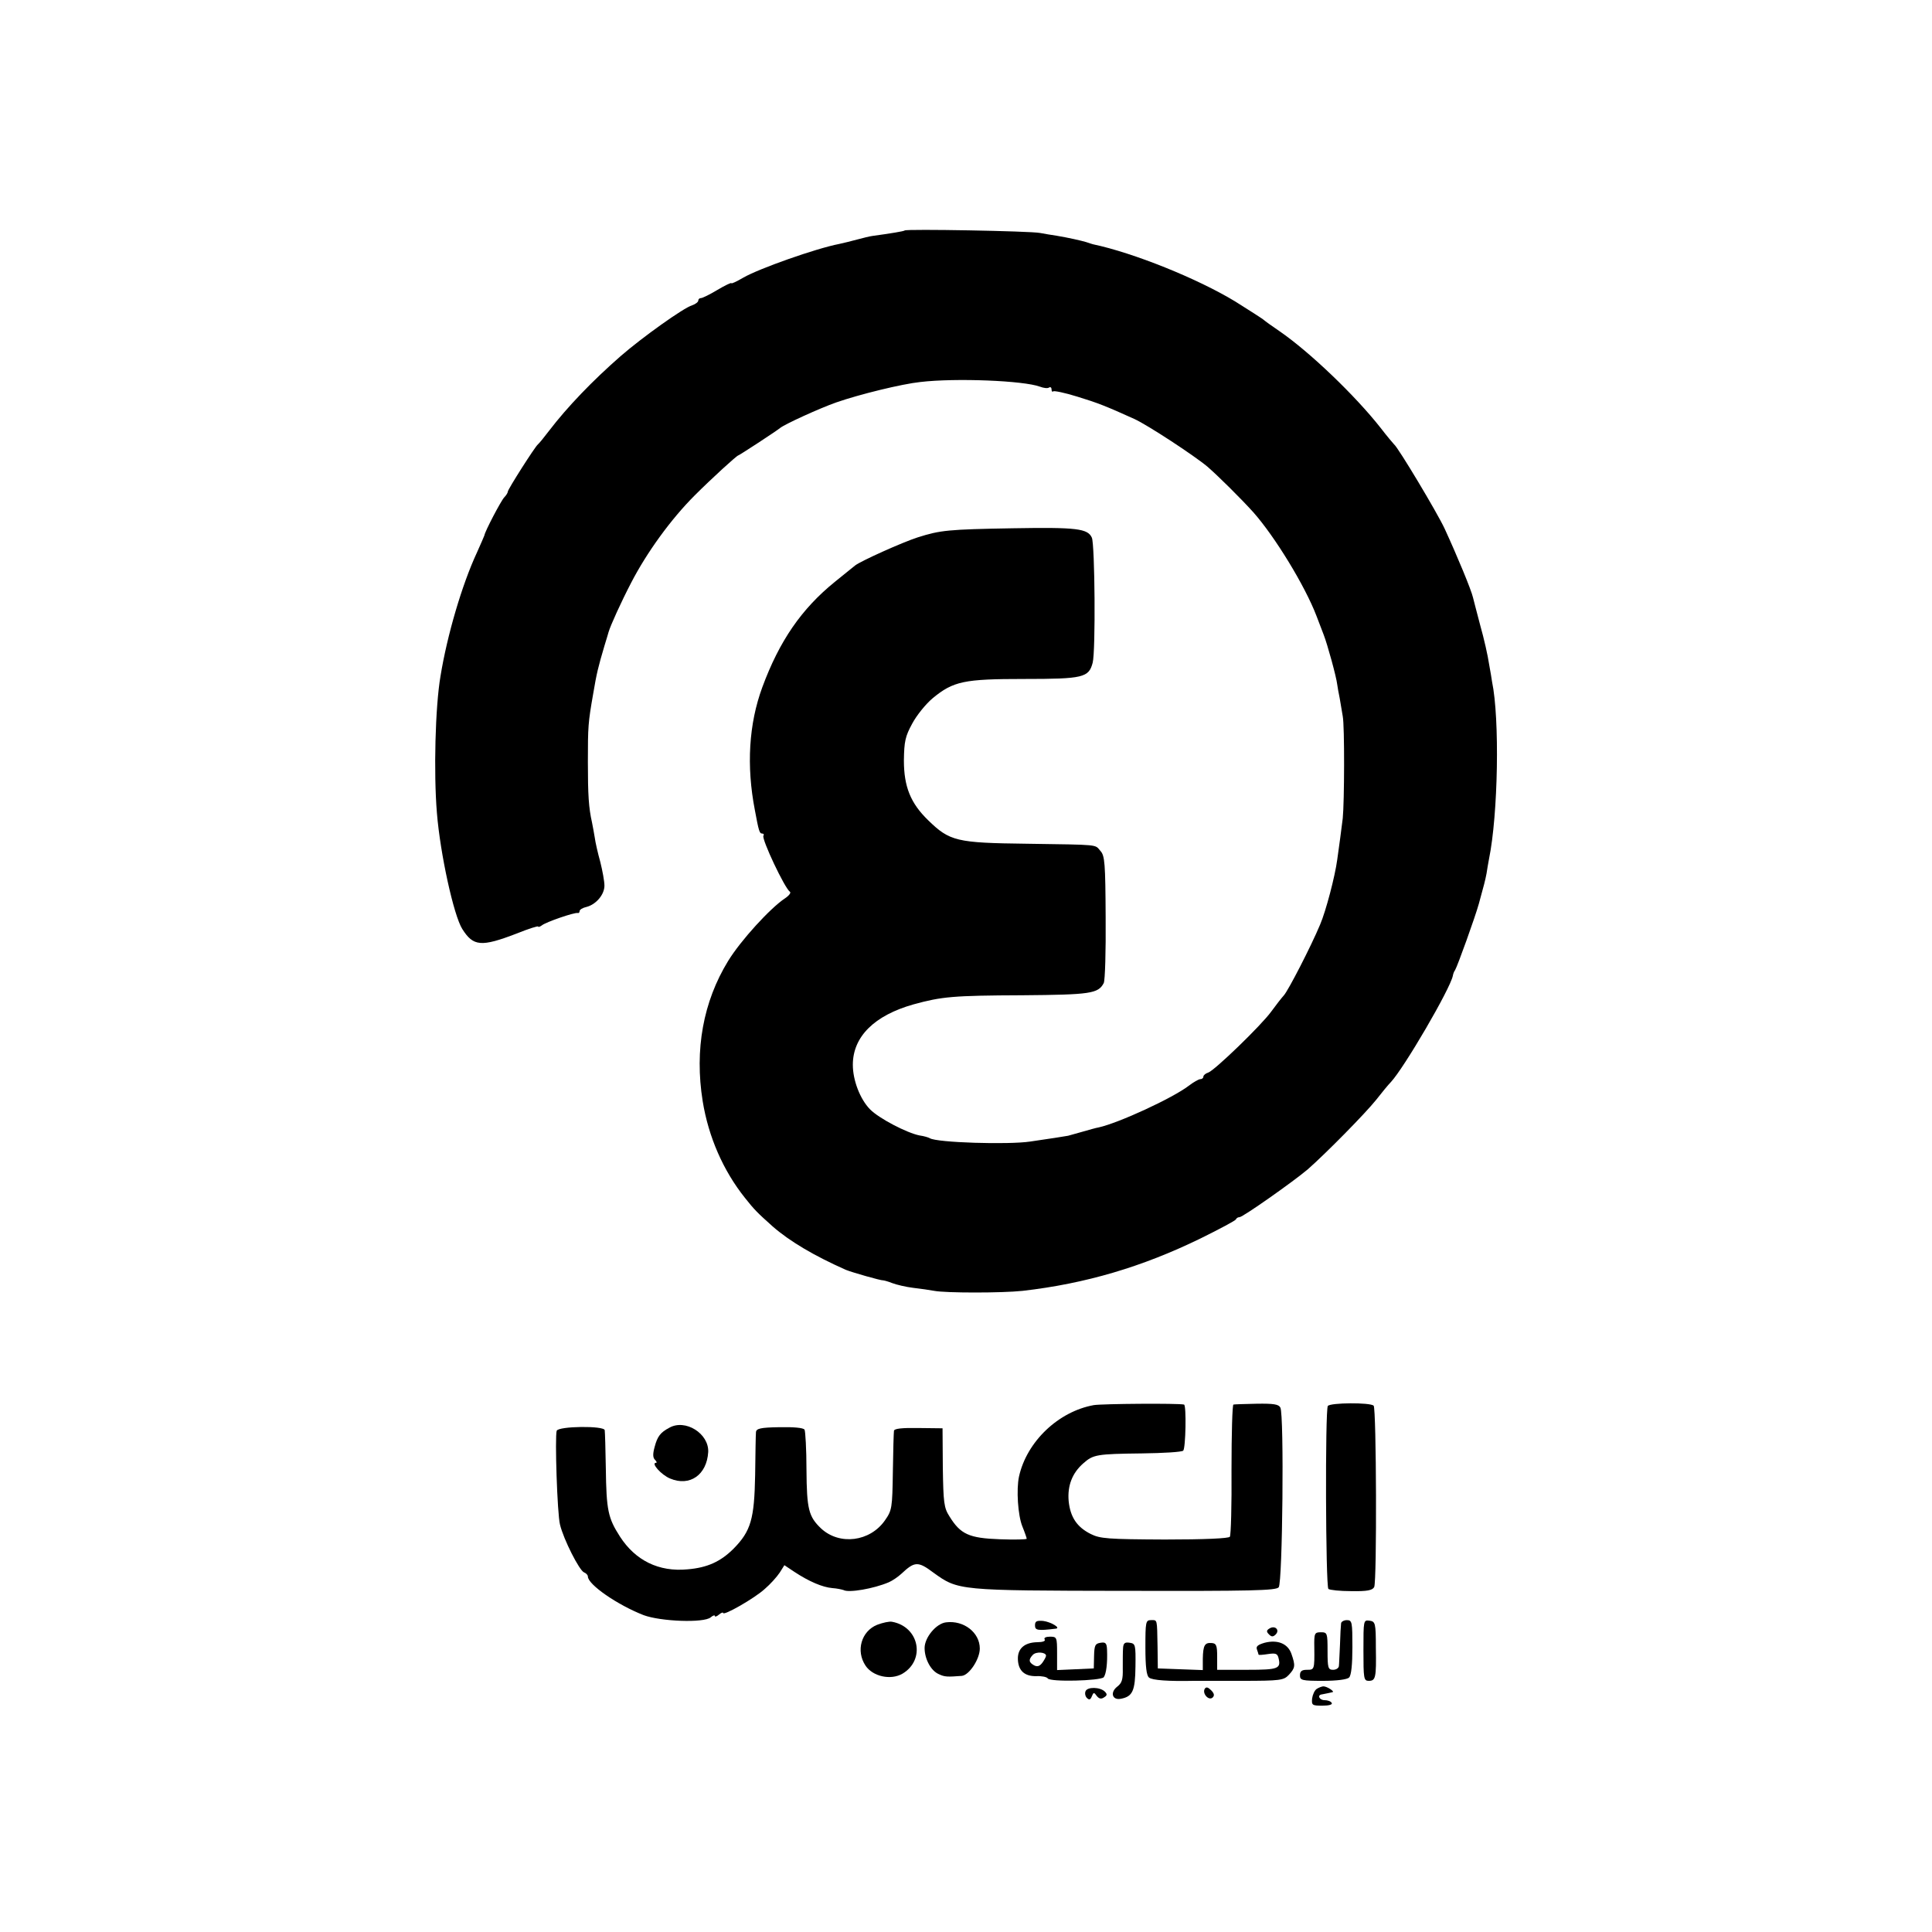 <?xml version="1.0" standalone="no"?>
<!DOCTYPE svg PUBLIC "-//W3C//DTD SVG 20010904//EN"
 "http://www.w3.org/TR/2001/REC-SVG-20010904/DTD/svg10.dtd">
<svg version="1.0" xmlns="http://www.w3.org/2000/svg"
 width="700pt" height="700pt" viewBox="0 0 700 700"
 preserveAspectRatio="xMidYMid meet">
<g transform="translate(0,700) scale(0.1,-0.1)"
fill="#000000" stroke="none">
<path d="M3278 6165 c-3 -3 -52 -11 -118 -20 -8 -1 -33 -7 -55 -13 -22 -6 -51
-13 -65 -16 -83 -16 -290 -89 -347 -122 -24 -14 -43 -23 -43 -20 0 3 -23 -8
-50 -24 -28 -17 -55 -30 -60 -30 -6 0 -10 -4 -10 -9 0 -5 -10 -13 -22 -17 -31
-9 -182 -117 -259 -184 -102 -89 -194 -185 -259 -270 -19 -25 -37 -47 -41 -50
-11 -9 -109 -163 -109 -171 0 -4 -6 -14 -13 -21 -11 -11 -70 -123 -72 -138 -1
-3 -13 -31 -27 -62 -54 -116 -108 -300 -132 -448 -19 -111 -25 -350 -13 -495
12 -149 61 -372 92 -421 40 -63 68 -66 198 -16 42 17 77 28 77 25 0 -3 6 -1
13 4 14 12 119 48 130 45 4 -1 7 2 7 7 0 5 11 12 25 15 35 9 65 45 65 77 0 16
-7 54 -15 86 -9 32 -18 72 -20 88 -3 17 -7 41 -10 55 -12 53 -15 99 -15 220 0
128 1 142 19 245 13 77 18 97 41 175 8 25 14 47 15 50 7 24 46 110 82 179 57
110 144 230 230 316 62 62 153 145 158 145 3 0 138 88 151 99 17 14 144 72
204 93 83 29 238 67 305 74 128 15 374 5 433 -17 13 -5 28 -7 33 -3 5 3 9 0 9
-7 0 -7 3 -10 6 -7 3 3 42 -5 87 -19 75 -23 103 -34 207 -81 48 -22 216 -132
265 -173 40 -35 119 -113 166 -165 78 -88 187 -266 229 -376 7 -18 19 -49 26
-68 14 -36 46 -153 49 -180 1 -8 5 -31 9 -50 3 -19 8 -48 11 -65 7 -35 6 -312
0 -370 -3 -22 -7 -53 -9 -70 -2 -16 -7 -52 -11 -80 -8 -60 -41 -186 -62 -235
-33 -79 -115 -238 -131 -256 -9 -10 -30 -37 -46 -59 -36 -50 -205 -213 -228
-221 -10 -3 -18 -10 -18 -15 0 -5 -5 -9 -11 -9 -6 0 -25 -11 -42 -24 -59 -45
-254 -135 -327 -151 -8 -1 -35 -9 -60 -16 -25 -7 -47 -13 -50 -14 -5 -1 -73
-12 -137 -21 -79 -12 -339 -4 -364 12 -5 3 -22 8 -37 10 -46 9 -148 62 -180
95 -36 37 -62 105 -62 161 0 102 78 179 220 219 102 28 142 32 395 33 246 2
274 6 294 44 5 9 8 117 7 238 -1 196 -3 224 -19 241 -21 24 2 22 -267 26 -254
3 -279 9 -357 85 -64 62 -88 122 -88 217 1 69 5 87 30 133 16 30 49 71 74 92
75 62 114 70 331 70 215 0 235 5 249 59 11 42 8 428 -3 453 -15 33 -55 38
-286 34 -235 -4 -263 -7 -345 -33 -56 -18 -207 -86 -227 -102 -7 -6 -40 -32
-73 -59 -121 -98 -201 -214 -263 -382 -49 -133 -58 -285 -27 -445 14 -76 17
-85 26 -85 6 0 8 -4 5 -8 -7 -12 77 -190 96 -203 5 -3 -3 -14 -18 -24 -53 -35
-160 -152 -206 -227 -90 -147 -122 -321 -92 -508 21 -129 74 -251 153 -350 34
-43 45 -54 101 -104 62 -54 150 -106 265 -157 22 -9 127 -39 135 -38 3 0 18
-4 33 -10 16 -6 50 -14 75 -17 26 -3 61 -8 77 -11 41 -8 246 -8 320 0 228 26
434 87 645 190 69 34 127 65 128 69 2 5 8 8 13 8 12 0 195 129 247 173 67 59
208 202 248 252 21 27 45 56 53 64 48 51 216 339 225 386 1 6 4 15 8 20 9 15
73 193 86 240 19 69 23 84 28 110 2 14 6 37 9 53 33 161 39 508 11 642 -1 8
-6 38 -11 65 -4 28 -18 91 -32 140 -13 50 -25 95 -26 100 -6 27 -57 150 -103
250 -27 58 -169 295 -183 305 -3 3 -26 30 -49 60 -92 117 -257 275 -366 350
-28 19 -53 37 -56 40 -5 5 -59 39 -105 68 -137 83 -368 176 -515 207 -3 1 -14
4 -25 8 -21 6 -60 15 -107 23 -16 2 -43 7 -60 10 -36 7 -484 15 -490 9z"/>
<path d="M3963 1909 c-128 -23 -243 -132 -271 -259 -10 -47 -4 -140 12 -180 9
-22 16 -43 16 -45 0 -3 -44 -4 -98 -2 -111 4 -142 18 -182 83 -20 31 -22 50
-24 177 l-1 142 -87 1 c-60 1 -88 -2 -89 -10 -1 -6 -3 -73 -4 -148 -2 -132 -3
-140 -29 -177 -54 -77 -164 -91 -231 -29 -45 43 -52 69 -53 213 0 74 -4 140
-7 145 -4 7 -40 10 -91 9 -69 -1 -84 -5 -85 -18 -1 -9 -2 -79 -3 -156 -3 -158
-15 -202 -78 -266 -47 -47 -95 -69 -167 -75 -104 -10 -189 32 -245 119 -43 67
-49 95 -51 247 -1 69 -3 131 -4 138 -1 17 -168 15 -174 -2 -7 -22 2 -302 12
-340 13 -54 70 -166 87 -173 8 -3 14 -10 14 -15 0 -29 107 -103 202 -140 62
-23 218 -29 243 -8 8 7 15 9 15 5 0 -4 7 -2 15 5 8 7 15 9 15 6 0 -12 114 53
151 87 20 17 44 44 54 59 l17 27 36 -24 c53 -35 102 -56 138 -59 16 -1 34 -5
40 -7 19 -11 110 5 164 28 14 6 34 20 46 31 48 45 60 46 116 4 90 -65 90 -65
695 -66 456 -1 547 1 556 13 14 16 20 626 6 651 -6 12 -24 15 -86 14 -43 -1
-81 -2 -84 -3 -4 0 -7 -106 -7 -235 1 -128 -2 -238 -6 -244 -4 -6 -91 -10
-236 -10 -206 1 -234 3 -268 20 -50 25 -74 61 -80 119 -5 56 13 102 53 137 36
32 49 34 212 36 78 1 145 5 150 10 9 8 12 165 3 167 -23 5 -294 3 -327 -2z"/>
<path d="M4811 1906 c-10 -14 -8 -652 2 -663 5 -4 42 -8 83 -8 58 -1 77 3 83
15 10 21 8 646 -2 657 -13 12 -156 11 -166 -1z"/>
<path d="M2425 1827 c-32 -17 -43 -31 -53 -69 -7 -25 -7 -39 1 -47 6 -6 8 -11
4 -11 -20 0 19 -44 51 -57 71 -30 133 13 138 96 3 67 -83 121 -141 88z"/>
<path d="M3178 1113 c-57 -23 -78 -94 -42 -148 26 -39 91 -54 134 -29 84 50
61 170 -38 188 -9 2 -33 -3 -54 -11z"/>
<path d="M3428 1122 c-36 -4 -78 -55 -78 -93 0 -40 23 -83 52 -95 21 -10 31
-10 83 -6 27 3 65 61 65 99 0 58 -58 103 -122 95z"/>
<path d="M3750 1111 c0 -18 9 -20 75 -12 20 2 -16 24 -45 28 -24 2 -30 -1 -30
-16z"/>
<path d="M4150 1031 c0 -69 4 -102 13 -109 11 -10 72 -14 162 -12 11 0 89 0
172 0 144 0 154 2 173 22 23 25 24 33 9 76 -13 37 -50 52 -97 40 -24 -7 -32
-13 -28 -24 3 -9 6 -17 6 -19 0 -2 15 -1 34 2 27 4 34 2 38 -13 10 -40 1 -44
-113 -44 l-109 0 0 48 c0 40 -3 48 -20 49 -25 2 -31 -8 -32 -57 l0 -41 -82 3
-81 3 -1 80 c-2 101 0 95 -24 95 -19 0 -20 -7 -20 -99z"/>
<path d="M4859 1118 c-1 -7 -3 -42 -4 -78 -2 -36 -3 -71 -4 -77 -1 -7 -10 -13
-21 -13 -18 0 -20 7 -20 68 0 65 -1 68 -24 68 -23 0 -25 -3 -24 -55 1 -81 0
-81 -27 -81 -18 0 -25 -5 -25 -20 0 -18 7 -20 83 -20 51 0 88 5 95 12 8 8 12
47 12 110 0 91 -1 98 -20 98 -11 0 -21 -6 -21 -12z"/>
<path d="M4940 1021 c0 -102 1 -111 19 -111 25 0 28 10 26 120 0 90 -2 95 -23
98 -22 3 -22 1 -22 -107z"/>
<path d="M4600 1100 c-12 -7 -12 -12 -2 -22 9 -9 15 -9 24 0 16 16 -2 34 -22
22z"/>
<path d="M3785 1060 c4 -6 -7 -10 -27 -10 -46 -1 -71 -23 -70 -61 1 -42 24
-63 67 -62 19 1 38 -3 41 -8 8 -14 191 -9 203 4 9 12 14 50 12 100 -1 23 -5
28 -23 25 -20 -3 -23 -9 -24 -48 l-1 -45 -66 -3 -67 -3 0 61 c0 58 -1 60 -26
60 -14 0 -23 -4 -19 -10z m5 -59 c0 -4 -6 -15 -13 -25 -10 -13 -18 -16 -30
-10 -20 11 -21 21 -5 38 12 13 48 10 48 -3z"/>
<path d="M4069 1028 c-1 -13 -1 -45 -1 -73 1 -40 -3 -53 -20 -66 -27 -21 -18
-50 13 -44 43 8 52 29 53 117 1 79 0 83 -21 86 -18 3 -23 -2 -24 -20z"/>
<path d="M3933 872 c-3 -7 -1 -18 5 -24 8 -8 13 -7 18 6 6 15 8 15 18 1 8 -10
16 -12 26 -5 12 7 12 12 3 21 -17 17 -64 18 -70 1z"/>
<path d="M4365 881 c-10 -17 15 -45 29 -31 7 7 5 15 -6 26 -11 11 -18 13 -23
5z"/>
<path d="M4771 881 c-8 -5 -15 -21 -17 -35 -2 -24 0 -26 37 -26 24 0 38 4 34
10 -3 6 -15 10 -26 10 -19 0 -28 19 -9 21 6 1 15 3 20 4 6 1 13 3 18 4 9 2
-20 21 -33 21 -5 0 -16 -4 -24 -9z"/>
</g>
</svg>
